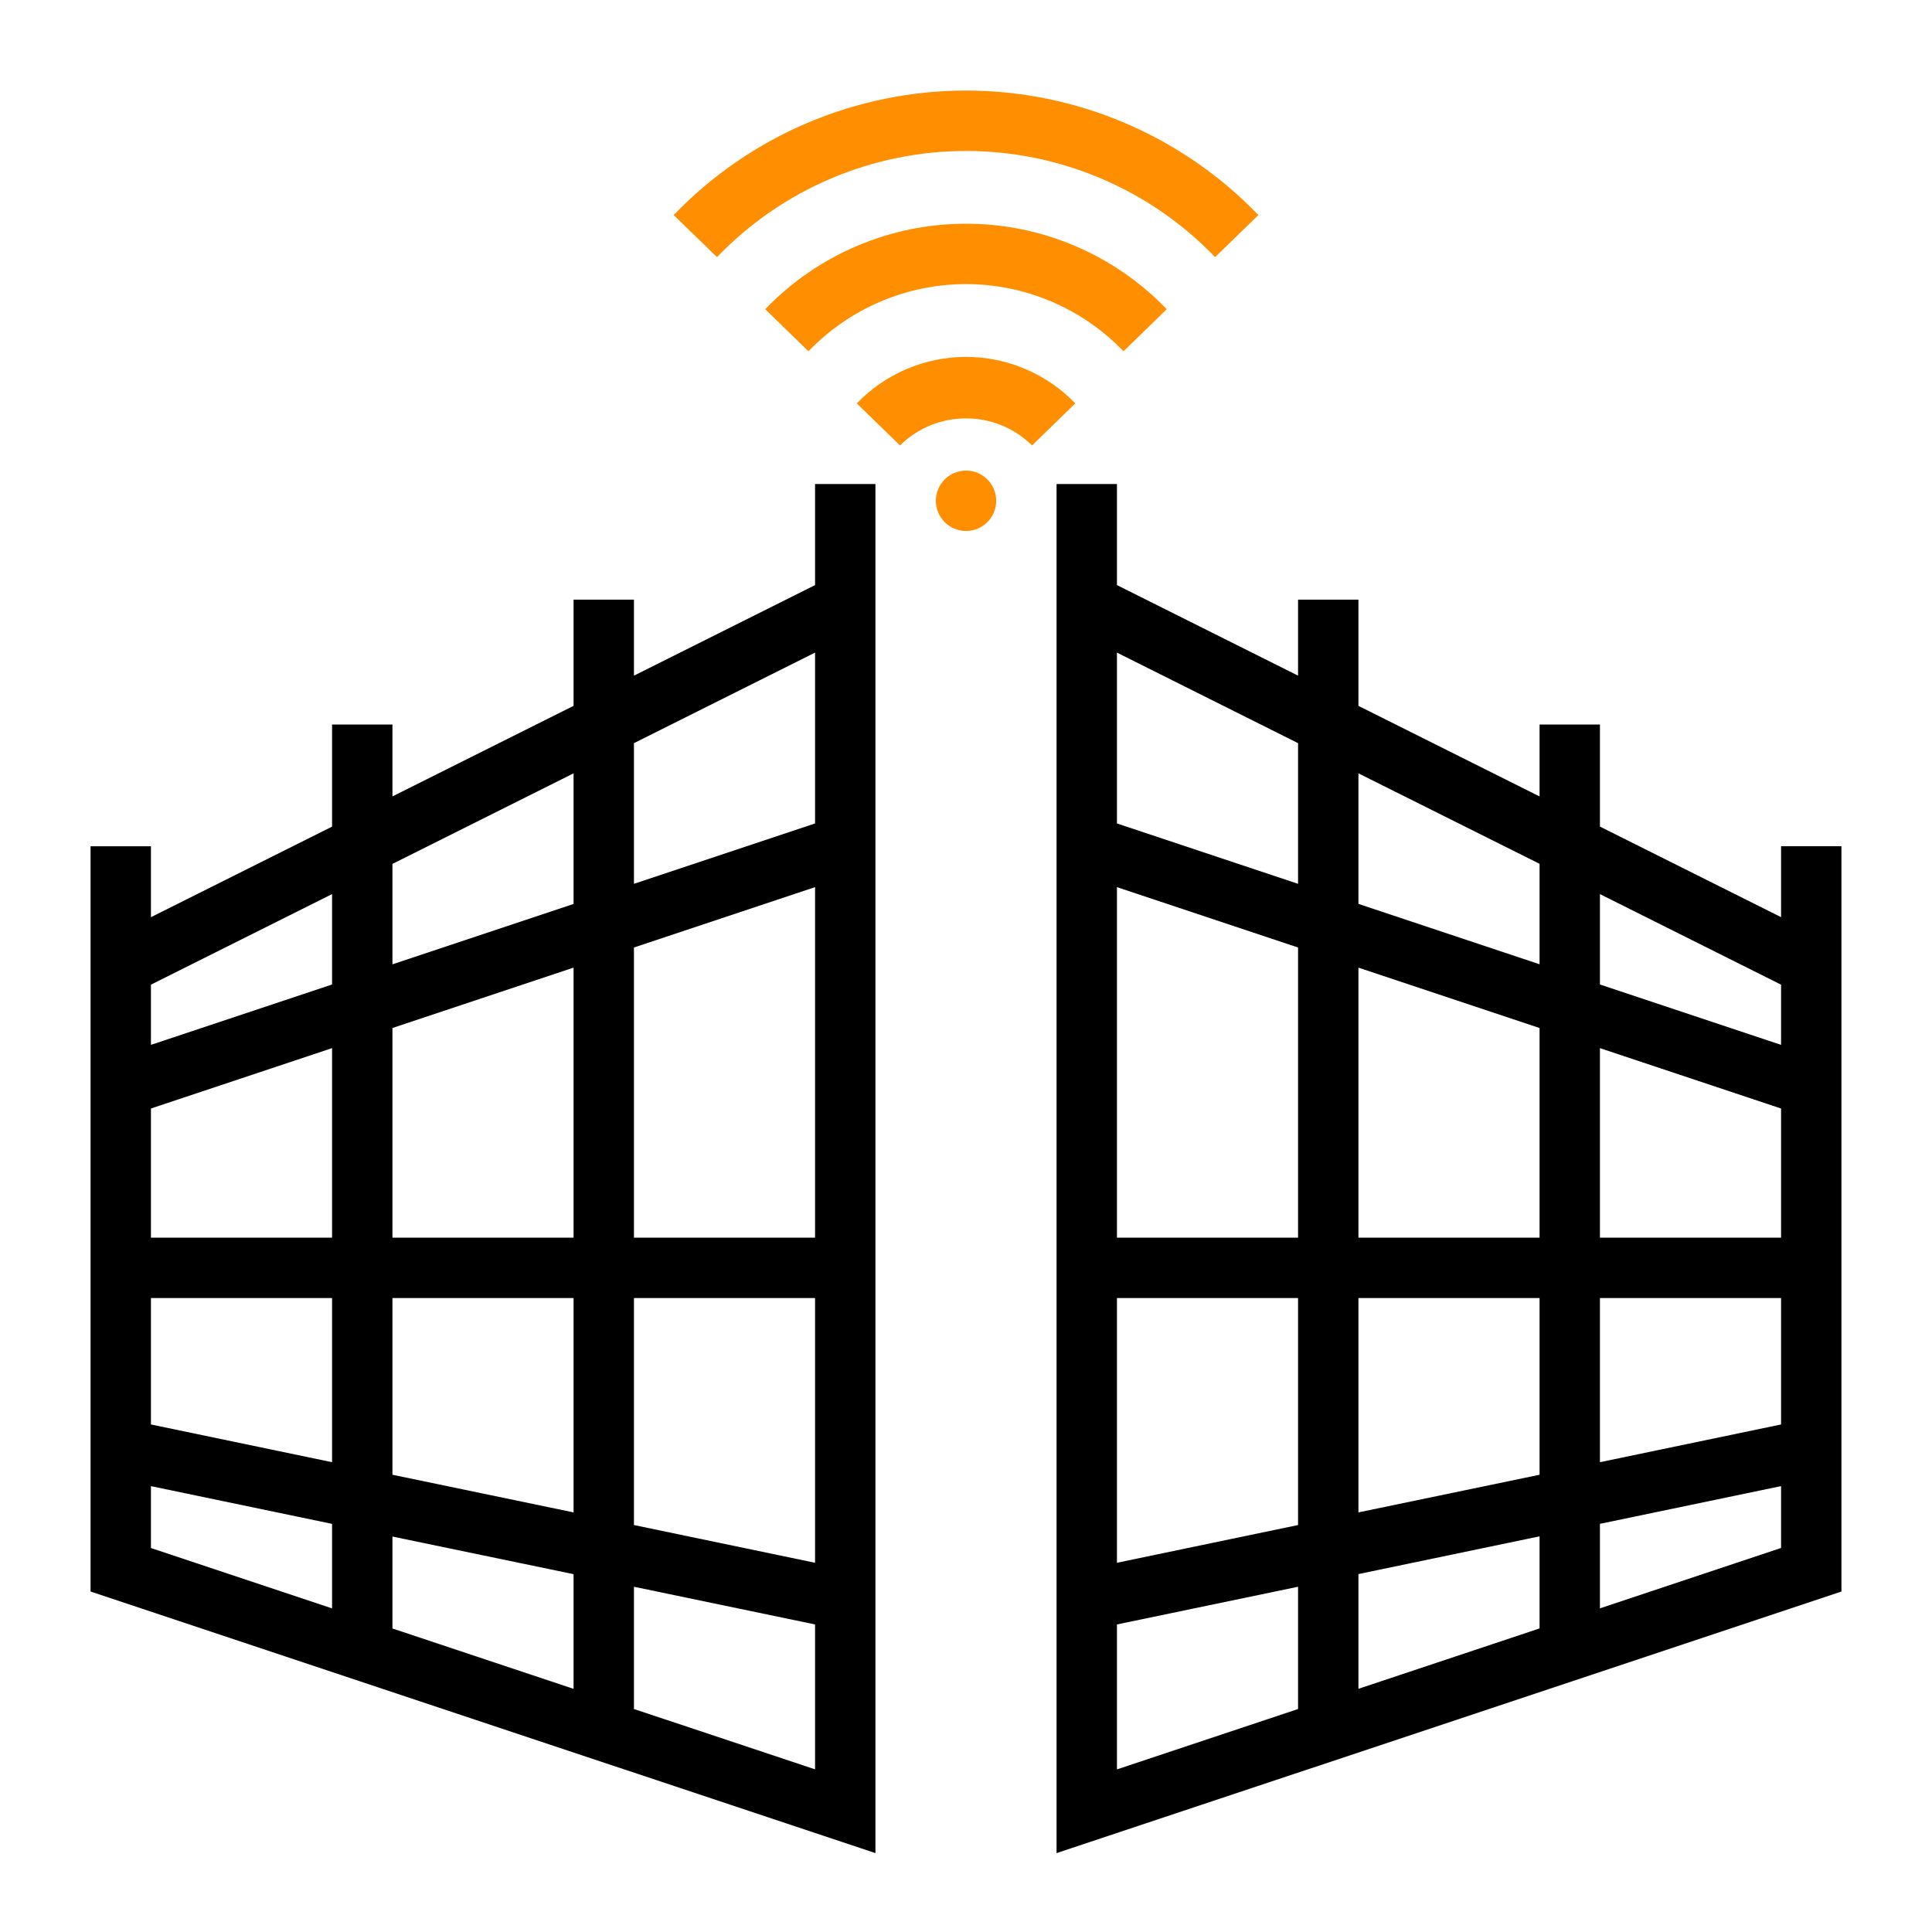 <?xml version="1.0" encoding="UTF-8" standalone="no"?> <svg xmlns="http://www.w3.org/2000/svg" xmlns:xlink="http://www.w3.org/1999/xlink" xmlns:serif="http://www.serif.com/" width="100%" height="100%" viewBox="0 0 512 512" version="1.1" xml:space="preserve" style="fill-rule:evenodd;clip-rule:evenodd;stroke-linejoin:round;stroke-miterlimit:2;"> <g> <path d="M216,128.272L216,155.056L168,179.056L168,158.912L152,158.912L152,187.056L104,211.056L104,192L88,192L88,219.064L40,243.064L40,224.264L24,224.264L24,421.768L232,491.096L232,128.272L216,128.272ZM104,390.824L104,344L152,344L152,400.8L104,390.824ZM152,417.168L152,447.568L104,431.568L104,407.2L152,417.168ZM152,204.944L152,239.56L104,255.56L104,228.944L152,204.944ZM104,272.432L152,256.432L152,328L104,328L104,272.432ZM88,328L40,328L40,293.768L88,277.768L88,328ZM88,260.896L40,276.896L40,260.944L88,236.944L88,260.896ZM40,344L88,344L88,387.496L40,377.496L40,344ZM168,344L216,344L216,414.152L168,404.152L168,344ZM216,328L168,328L168,251.096L216,235.096L216,328ZM216,218.224L168,234.224L168,196.944L216,172.944L216,218.224ZM40,393.84L88,403.84L88,426.24L40,410.24L40,393.84ZM168,452.904L168,420.504L216,430.496L216,468.896L168,452.904Z" style="fill-rule:nonzero;"></path> <path d="M472,224.256L472,243.056L424,219.056L424,192L408,192L408,211.064L360,187.064L360,158.912L344,158.912L344,179.056L296,155.056L296,128.272L280,128.272L280,491.096L488,421.768L488,224.256L472,224.256ZM360,400.8L360,344L408,344L408,390.824L360,400.8ZM408,407.144L408,431.544L360,447.544L360,417.144L408,407.144ZM408,228.92L408,255.536L360,239.536L360,204.944L408,228.92ZM408,328L360,328L360,256.432L408,272.432L408,328ZM424,277.768L472,293.768L472,328L424,328L424,277.768ZM344,234.224L296,218.224L296,172.944L344,196.944L344,234.224ZM344,251.096L344,328L296,328L296,235.096L344,251.096ZM296,344L344,344L344,404.152L296,414.152L296,344ZM424,344L472,344L472,377.496L424,387.496L424,344ZM472,276.896L424,260.896L424,236.944L472,260.944L472,276.896ZM296,430.496L344,420.504L344,452.904L296,468.904L296,430.496ZM424,426.232L424,403.832L472,393.832L472,410.224L424,426.232Z" style="fill-rule:nonzero;"></path> <path d="M273.496,118.048C263.886,108.491 248.13,108.491 238.52,118.048L227.056,106.904C234.627,99.035 245.088,94.583 256.008,94.583C266.928,94.583 277.389,99.035 284.96,106.904L273.496,118.048Z" style="fill:rgb(255,143,1);fill-rule:nonzero;"></path> <path d="M214.256,93.096L202.792,81.944C216.695,67.466 235.927,59.277 256,59.288C276.071,59.278 295.299,67.467 309.2,81.944L297.736,93.096C286.832,81.732 271.749,75.297 256,75.288C240.248,75.294 225.162,81.73 214.256,93.096Z" style="fill:rgb(255,143,1);fill-rule:nonzero;"></path> <path d="M322.016,68.144C304.772,50.178 280.919,40.009 256.016,40.009C231.113,40.009 207.26,50.178 190.016,68.144L178.528,56.992C198.783,35.921 226.781,23.999 256.008,23.999C285.235,23.999 313.233,35.921 333.488,56.992L322.016,68.144Z" style="fill:rgb(255,143,1);fill-rule:nonzero;"></path> <circle cx="256.008" cy="132.712" r="8" style="fill:rgb(255,143,1);"></circle> </g> </svg> 